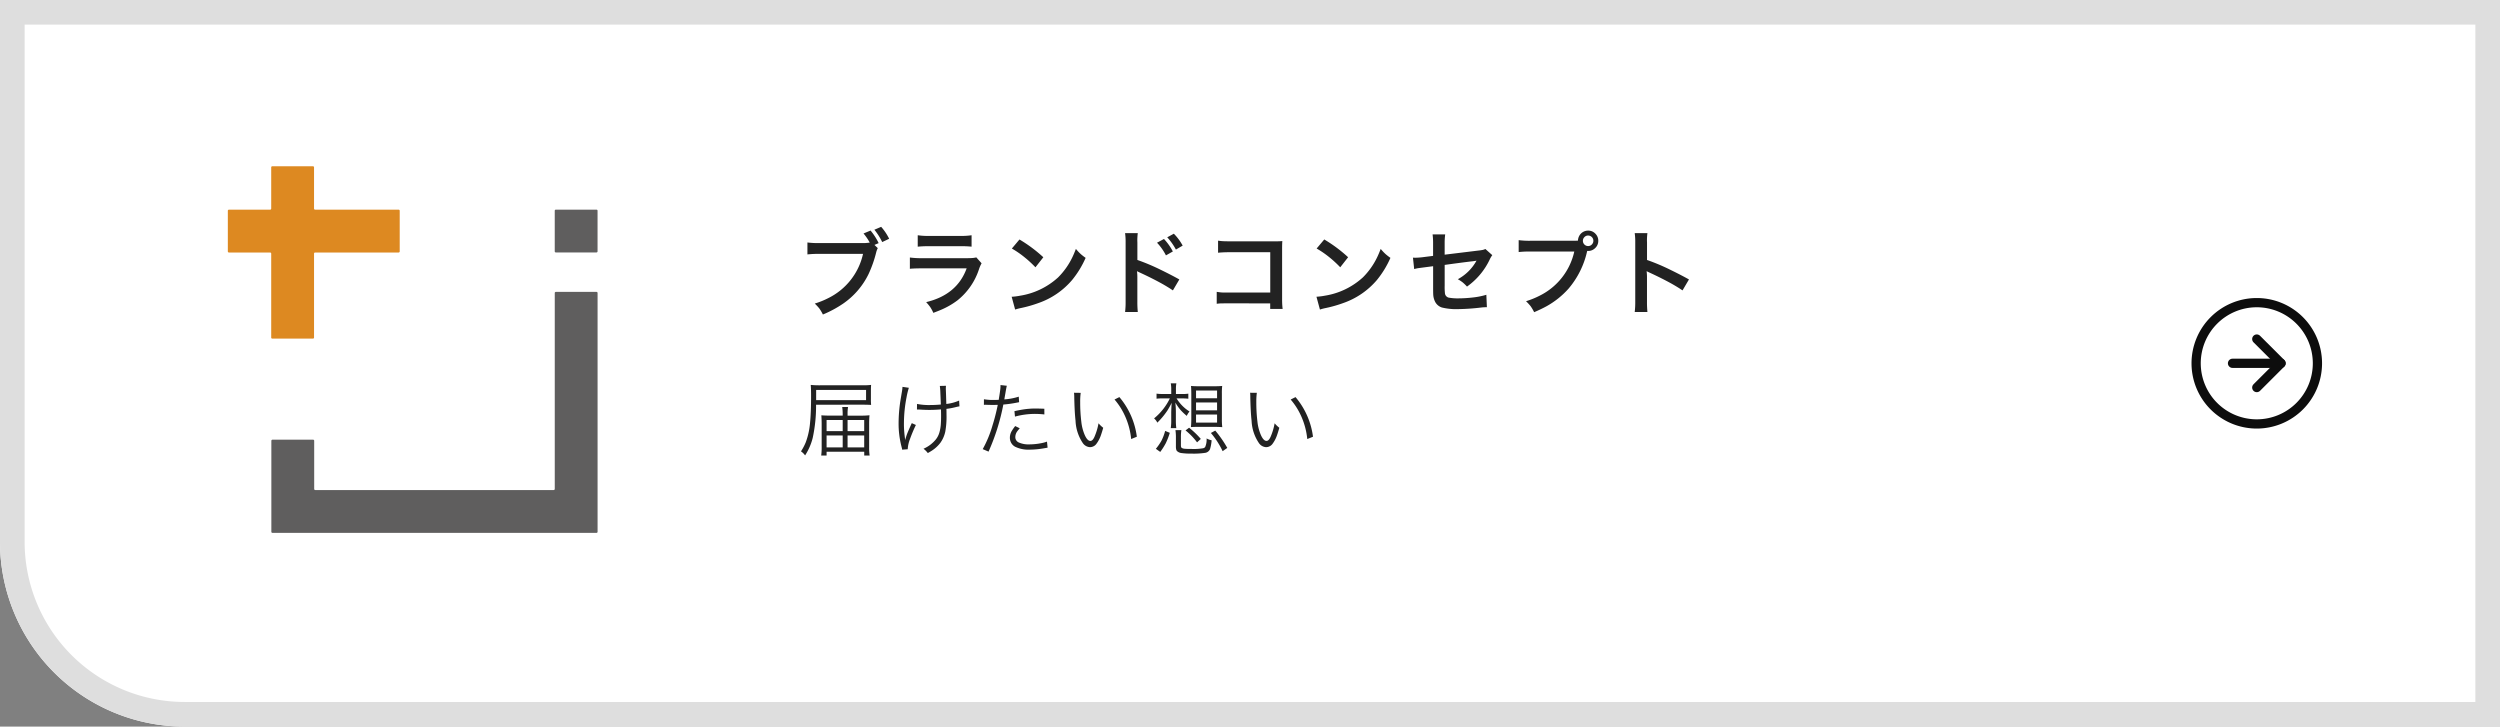 <svg xmlns="http://www.w3.org/2000/svg" xmlns:xlink="http://www.w3.org/1999/xlink" width="406" height="118" viewBox="0 0 406 118">
  <rect x="0" y="0" width="406" height="118" fill="#808080" stroke="none"/>
  <defs>
    <clipPath id="clip-path">
      <rect id="長方形_136" data-name="長方形 136" width="60.047" height="59.54" fill="none"/>
    </clipPath>
  </defs>
  <g id="グループ_1238" data-name="グループ 1238" transform="translate(-844 -846)">
    <g id="長方形_13" data-name="長方形 13" transform="translate(844 846)" fill="#fff" stroke="#dedede" stroke-width="4">
      <path d="M0,0H406a0,0,0,0,1,0,0V118a0,0,0,0,1,0,0H30A30,30,0,0,1,0,88V0A0,0,0,0,1,0,0Z" stroke="none"/>
      <path d="M2,2H404a0,0,0,0,1,0,0V116a0,0,0,0,1,0,0H30A28,28,0,0,1,2,88V2A0,0,0,0,1,2,2Z" fill="none"/>
    </g>
    <path id="パス_341" data-name="パス 341" d="M-60.99-10.225l.542.52a3.251,3.251,0,0,0-.256.681A19.408,19.408,0,0,1-61.928-5.53,12.4,12.4,0,0,1-66.081-.688a18.068,18.068,0,0,1-3.281,1.765,7.142,7.142,0,0,0-.593-1A9.028,9.028,0,0,0-70.68-.7a13.43,13.43,0,0,0,2.219-.9,10.545,10.545,0,0,0,5.618-7.17h-7.141a16.088,16.088,0,0,0-1.89.088v-1.941a13.518,13.518,0,0,0,1.919.1h6.885a7.237,7.237,0,0,0,1.318-.081,9.035,9.035,0,0,0-1.011-1.479l1.143-.476a9.647,9.647,0,0,1,1.311,2.043Zm2.388-1-1.128.535A10.214,10.214,0,0,0-61-12.693l1.1-.469A8.542,8.542,0,0,1-58.6-11.221Zm4.642,1.282v-1.853a11.02,11.02,0,0,0,1.758.11h5.229a11.02,11.02,0,0,0,1.758-.11v1.853a15.937,15.937,0,0,0-1.736-.073h-5.273A15.937,15.937,0,0,0-53.96-9.939ZM-44.446-8.2l.857.959a5.445,5.445,0,0,0-.417.945,10.717,10.717,0,0,1-3.486,5.061A12.566,12.566,0,0,1-50.167.308q-.461.2-1.26.5a6.06,6.06,0,0,0-.513-.952,9.613,9.613,0,0,0-.652-.791q5.017-1.194,6.577-5.486h-7.295q-1.355.007-1.926.073V-8.181a13.674,13.674,0,0,0,1.956.11h7.126q.769,0,1.091-.029A3.8,3.8,0,0,0-44.446-8.2Zm5.77-1.436,1.238-1.472a22.985,22.985,0,0,1,3.875,2.886l-1.282,1.633a17.86,17.86,0,0,0-1.772-1.633A15.466,15.466,0,0,0-38.676-9.639Zm.535,9.91-.564-2.08a9.937,9.937,0,0,0,1.348-.168,11.924,11.924,0,0,0,6.2-2.981A11.823,11.823,0,0,0-28.854-8.21q.293-.608.579-1.37a7.6,7.6,0,0,0,.842.886,8.844,8.844,0,0,0,.74.571,15.5,15.5,0,0,1-2.2,3.6A12.585,12.585,0,0,1-34.362-.784a20.332,20.332,0,0,1-2.8.8A8,8,0,0,0-38.142.271ZM-15.1-10.583l1.128-.608A9.092,9.092,0,0,1-12.53-9.163l-1.121.637A8.733,8.733,0,0,0-15.1-10.583Zm4.167.469-1.1.645a9.7,9.7,0,0,0-1.406-1.992l1.069-.586A8.438,8.438,0,0,1-10.934-10.115ZM-18.221.674h-2.065A13.253,13.253,0,0,0-20.2-1v-9.609a10.38,10.38,0,0,0-.088-1.531h2.065q-.044.33-.059.623a7.748,7.748,0,0,0-.007.894v2.842A33.449,33.449,0,0,1-14.53-6.2q1.816.886,3.054,1.582l-1.047,1.78q-.7-.483-1.772-1.091-1.663-.916-3.538-1.78-.366-.168-.52-.256a7.827,7.827,0,0,1,.059,1.025V-.989A16.454,16.454,0,0,0-18.221.674Zm21.5-1.4L-3.552-.74q-.857.007-1.208.015-.249.007-.645.059V-2.607q.439.073.762.1t1.121.015H3.289V-9.038H-3.274a18.04,18.04,0,0,0-1.912.081V-10.92a6.725,6.725,0,0,0,.806.088q.4.022,1.135.022H4.46q.264,0,.791-.037-.037.461-.037,1.26v8.225A12.522,12.522,0,0,0,5.3.176H3.281Zm7.542-8.914,1.238-1.472a22.985,22.985,0,0,1,3.875,2.886L14.654-6.592a17.86,17.86,0,0,0-1.772-1.633A15.466,15.466,0,0,0,10.824-9.639Zm.535,9.91-.564-2.08a9.937,9.937,0,0,0,1.348-.168,11.924,11.924,0,0,0,6.2-2.981A11.823,11.823,0,0,0,20.646-8.21q.293-.608.579-1.37a7.6,7.6,0,0,0,.842.886,8.844,8.844,0,0,0,.74.571,15.5,15.5,0,0,1-2.2,3.6A12.585,12.585,0,0,1,15.138-.784a20.332,20.332,0,0,1-2.8.8A8,8,0,0,0,11.358.271ZM35.241-3.457a7.18,7.18,0,0,0-.725-.7,6.927,6.927,0,0,0-.762-.5,7.59,7.59,0,0,0,3.032-3.01q-.278.051-.564.088-1.6.183-4.607.6v3.369a9.424,9.424,0,0,0,.051,1.3.813.813,0,0,0,.74.667,7.9,7.9,0,0,0,1.37.1,21.717,21.717,0,0,0,2.542-.161,11.73,11.73,0,0,0,2.065-.425L38.471-.11a8.351,8.351,0,0,0-.923.051A34.883,34.883,0,0,1,33.842.2a9.859,9.859,0,0,1-2.659-.256,1.89,1.89,0,0,1-1.077-.857,2.946,2.946,0,0,1-.352-1.318q-.015-.256-.015-1.1V-6.768l-1.406.183q-.886.117-1.091.146-.227.044-.579.132l-.2-1.853q.264.015.388.015a11.222,11.222,0,0,0,1.3-.1l1.582-.2V-10.51a10.344,10.344,0,0,0-.081-1.421H31.7a9.906,9.906,0,0,0-.088,1.4v1.89l5.464-.667a7.286,7.286,0,0,0,.776-.117,2.621,2.621,0,0,0,.374-.139l1.121,1a4.009,4.009,0,0,0-.425.725A11.3,11.3,0,0,1,35.241-3.457ZM53.257-10.92a1.763,1.763,0,0,1,.227-.8,1.6,1.6,0,0,1,.6-.608,1.628,1.628,0,0,1,.828-.22A1.573,1.573,0,0,1,56.136-12a1.584,1.584,0,0,1,.425,1.1,1.581,1.581,0,0,1-.549,1.23,1.575,1.575,0,0,1-1.091.425q-.044,0-.154-.007l-.022.066A14.053,14.053,0,0,1,51.727-3.12,13.68,13.68,0,0,1,48.182-.278Q47.3.205,46.146.7a7.142,7.142,0,0,0-.593-1,9.028,9.028,0,0,0-.725-.784,13.43,13.43,0,0,0,2.219-.9,10.545,10.545,0,0,0,5.618-7.17H45.523a16.088,16.088,0,0,0-1.89.088V-11a13.424,13.424,0,0,0,1.919.1h6.885Q52.825-10.9,53.257-10.92Zm1.641-.828a.784.784,0,0,0-.615.286.812.812,0,0,0-.22.564.831.831,0,0,0,.278.637.821.821,0,0,0,.571.22.8.8,0,0,0,.63-.286.821.821,0,0,0,.22-.571.823.823,0,0,0-.278-.63A.84.84,0,0,0,54.9-11.748ZM64.542.674H62.477A13.253,13.253,0,0,0,62.565-1v-9.609a10.38,10.38,0,0,0-.088-1.531h2.065q-.044.33-.059.623a7.748,7.748,0,0,0-.007.894v2.842A33.449,33.449,0,0,1,68.234-6.2q1.816.886,3.054,1.582l-1.047,1.78q-.7-.483-1.772-1.091-1.663-.916-3.538-1.78-.366-.168-.52-.256a7.827,7.827,0,0,1,.059,1.025V-.989A16.454,16.454,0,0,0,64.542.674Z" transform="translate(1047 896)" fill="#222"/>
    <path id="パス_342" data-name="パス 342" d="M-34.354-5.5h2.12a11.721,11.721,0,0,0,1.441-.063q-.057.622-.057,1.371V-.375A8.944,8.944,0,0,0-30.773.984h-.876V.362h-6.113V.984h-.876a9.854,9.854,0,0,0,.076-1.473v-3.72q-.006-.749-.051-1.346.6.051,1.466.051h2v-.209A8.848,8.848,0,0,0-35.223-6.9h.946a6.318,6.318,0,0,0-.076,1.181Zm-.793.711h-2.615v1.809h2.615Zm.793,0v1.809h2.7V-4.792Zm-.793,2.507h-2.615V-.343h2.615Zm.793,0V-.343h2.7V-2.285ZM-39.47-7.274a24.69,24.69,0,0,1-.54,5.364A9.462,9.462,0,0,1-41.253.958,2.716,2.716,0,0,0-41.92.3a8.825,8.825,0,0,0,.768-1.454,11.839,11.839,0,0,0,.7-3.136q.171-1.663.171-4.443,0-1.143-.057-1.758a13.7,13.7,0,0,0,1.574.063h6.881a11.305,11.305,0,0,0,1.352-.063q-.032.343-.032,1.009v1.295a8.917,8.917,0,0,0,.032.946q-.508-.032-1.289-.038Zm.013-.743h8.106V-9.674h-8.106Zm20.248.711q-.038-1.092-.076-1.9a9.267,9.267,0,0,0-.089-1.117l1-.025q-.025.26-.025.451,0,.127.013.387.019.381.051,1.542l.019.571a7.036,7.036,0,0,0,2.076-.552l.057.939q-.286.044-.686.146A11.008,11.008,0,0,1-18.3-6.6q.013.4.013.933a13.548,13.548,0,0,1-.2,2.768,4.866,4.866,0,0,1-.8,1.815A5.436,5.436,0,0,1-20.644.171q-.248.165-.679.406a3.555,3.555,0,0,0-.7-.7,5.386,5.386,0,0,0,1.993-1.5,3.271,3.271,0,0,0,.584-1.13A6.493,6.493,0,0,0-19.2-4.266q.032-.514.032-1.155,0-.578-.019-1.092-.978.083-1.9.083-.654,0-1.581-.057-.159-.006-.229-.006t-.19.006l.013-.914a9.929,9.929,0,0,0,2.165.178Q-20.1-7.224-19.209-7.306Zm-6.227-2.869,1.035.152a11.977,11.977,0,0,0-.375,1.542A22.248,22.248,0,0,0-25.2-4.354a15.416,15.416,0,0,0,.114,2.114q.025.209.044.381.025.152.038.324.146-.533.311-.984.2-.521.768-1.765l.667.3A22.421,22.421,0,0,0-24.218-1.7a5.286,5.286,0,0,0-.368,1.657l-.9.07a4.349,4.349,0,0,0-.1-.457,14.876,14.876,0,0,1-.482-3.847,24.41,24.41,0,0,1,.273-3.51q.063-.4.248-1.5A6.526,6.526,0,0,0-25.436-10.175ZM-9.81-8.068q.222-1.346.273-1.86.019-.229.019-.54l1.028.114q-.083.311-.235,1.225-.1.559-.171.99a9.9,9.9,0,0,0,2.342-.444l.057.9-.362.07a18.7,18.7,0,0,1-2.2.311A34.64,34.64,0,0,1-11.46.343l-.946-.406a18.51,18.51,0,0,0,1.581-3.821q.425-1.339.755-2.856.057-.26.108-.514-.279.013-.9.013-.489,0-1.079-.025h-.051q-.07,0-.222.013l.006-.908a9.062,9.062,0,0,0,1.625.114Q-10.26-8.049-9.81-8.068ZM-2.4-6.621l.006.927a14.3,14.3,0,0,0-1.523-.089,12.441,12.441,0,0,0-3.25.438l-.089-.882q.711-.159,1.212-.241a13.089,13.089,0,0,1,2.228-.19Q-3.5-6.659-2.4-6.621ZM-7.131-3.809l.736.362q-.292.343-.4.489a1.581,1.581,0,0,0-.317.933.93.93,0,0,0,.552.876,3.838,3.838,0,0,0,1.72.317A10.458,10.458,0,0,0-2.77-1.054a5.37,5.37,0,0,0,.8-.229l.1.984-.578.1a13.714,13.714,0,0,1-2.3.222A4.971,4.971,0,0,1-7.131-.444a1.6,1.6,0,0,1-.686-.7,1.735,1.735,0,0,1-.178-.787,2.141,2.141,0,0,1,.349-1.149A7.54,7.54,0,0,1-7.131-3.809ZM2.421-9.217,3.506-9.2a10.782,10.782,0,0,0-.083,1.53,25.89,25.89,0,0,0,.184,3.167,7.432,7.432,0,0,0,.571,2.184q.425.927.9.927.362,0,.654-.647A9.706,9.706,0,0,0,6.4-4.259a5,5,0,0,0,.762.73q-.209.743-.349,1.136A5.093,5.093,0,0,1,6-.844a1.3,1.3,0,0,1-.5.362,1.234,1.234,0,0,1-.5.1,1.509,1.509,0,0,1-1.155-.667A6.991,6.991,0,0,1,2.669-4.659q-.159-1.4-.209-3.8A7.3,7.3,0,0,0,2.421-9.217ZM9-8.119l.787-.394a12.407,12.407,0,0,1,2.837,6.437L11.7-1.7a11.78,11.78,0,0,0-.343-1.9A11.769,11.769,0,0,0,10.07-6.646,10.957,10.957,0,0,0,9-8.119ZM19.076-8.3a6.459,6.459,0,0,0,1.016,1.276,6.415,6.415,0,0,0,1.085.851,2.844,2.844,0,0,0-.444.711,9.066,9.066,0,0,1-.946-.882,7.987,7.987,0,0,1-.908-1.276q.083.857.083,1.581v1.2a9.4,9.4,0,0,0,.07,1.365h-.9a8.57,8.57,0,0,0,.076-1.358V-6.03q.013-.647.07-1.555a13.889,13.889,0,0,1-.686,1.244,12.23,12.23,0,0,1-1.644,1.98,2.106,2.106,0,0,0-.527-.692,9.506,9.506,0,0,0,1.53-1.574A9.409,9.409,0,0,0,17.984-8.3H16.823a7.041,7.041,0,0,0-1,.051v-.825a6.454,6.454,0,0,0,1.016.057h1.371v-.647a5.476,5.476,0,0,0-.076-1.079h.908a5.162,5.162,0,0,0-.07,1v.73h1.073a5.869,5.869,0,0,0,.939-.057v.825a7.6,7.6,0,0,0-.933-.051Zm7.408-2.019a10.163,10.163,0,0,0-.051,1.263v4.126a10.286,10.286,0,0,0,.063,1.3q-.444-.038-1.365-.051H22.758q-.781,0-1.352.038.057-.521.063-1.289V-9.058q-.006-.87-.051-1.263.521.051,1.327.051h2.406Q25.938-10.271,26.484-10.321Zm-4.247.743v1.257h3.415V-9.579Zm0,1.936V-6.36h3.415V-7.643Zm0,1.961v1.308h3.415V-5.681ZM16.423.394l-.711-.508a8.87,8.87,0,0,0,.9-1.295,8.237,8.237,0,0,0,.609-1.612l.755.311A11.518,11.518,0,0,1,17.311-1,11.088,11.088,0,0,1,16.423.394ZM24.77-1.5a6.9,6.9,0,0,1-.254,1.416,1.02,1.02,0,0,1-.768.622,12.454,12.454,0,0,1-2.272.127A10.284,10.284,0,0,1,19.882.578a1.272,1.272,0,0,1-.717-.311.5.5,0,0,1-.14-.235A1.954,1.954,0,0,1,18.968-.5V-1.949a7.835,7.835,0,0,0-.076-1.2h.965a7.3,7.3,0,0,0-.076,1.2V-.654q0,.317.152.406a1.124,1.124,0,0,0,.47.127q.317.032,1.136.032A9.1,9.1,0,0,0,23.367-.2a.587.587,0,0,0,.349-.2A3.027,3.027,0,0,0,23.951-1.8,2.652,2.652,0,0,0,24.77-1.5ZM23.012-1.72l-.609.559A10.435,10.435,0,0,0,20.53-3.1l.578-.438A13.716,13.716,0,0,1,23.012-1.72Zm4.3,1.46-.755.533a13.261,13.261,0,0,0-1.911-2.958l.711-.387A18.012,18.012,0,0,1,27.309-.26Zm3.712-8.957,1.085.013a10.782,10.782,0,0,0-.083,1.53,25.89,25.89,0,0,0,.184,3.167,7.432,7.432,0,0,0,.571,2.184q.425.927.9.927.362,0,.654-.647A9.706,9.706,0,0,0,35-4.259a5,5,0,0,0,.762.73q-.209.743-.349,1.136A5.093,5.093,0,0,1,34.6-.844a1.3,1.3,0,0,1-.5.362,1.234,1.234,0,0,1-.5.1,1.509,1.509,0,0,1-1.155-.667,6.991,6.991,0,0,1-1.187-3.612q-.159-1.4-.209-3.8A7.3,7.3,0,0,0,31.021-9.217Zm6.583,1.1.787-.394a12.407,12.407,0,0,1,2.837,6.437L40.3-1.7a11.78,11.78,0,0,0-.343-1.9A11.769,11.769,0,0,0,38.67-6.646,10.957,10.957,0,0,0,37.6-8.119Z" transform="translate(1016 919)" fill="#222"/>
    <path id="パス_23" data-name="パス 23" d="M22.7,12.849A9.849,9.849,0,1,1,12.849,3,9.849,9.849,0,0,1,22.7,12.849Z" transform="translate(1197.651 892.151)" fill="none" stroke="#0d0d0d" stroke-linecap="round" stroke-linejoin="round" stroke-width="1.5"/>
    <path id="パス_24" data-name="パス 24" d="M18,19.879l3.94-3.94L18,12" transform="translate(1192.5 889.06)" fill="none" stroke="#0d0d0d" stroke-linecap="round" stroke-linejoin="round" stroke-width="1.5"/>
    <path id="パス_25" data-name="パス 25" d="M12,18h7.879" transform="translate(1194.56 887)" fill="none" stroke="#0d0d0d" stroke-linecap="round" stroke-linejoin="round" stroke-width="1.5"/>
    <g id="グループ_39" data-name="グループ 39" transform="translate(881 873)">
      <g id="グループ_38" data-name="グループ 38" transform="translate(0 0)" clip-path="url(#clip-path)">
        <path id="パス_64" data-name="パス 64" d="M11.752,58.1V72.884a.176.176,0,0,0,.176.176H64.554a.177.177,0,0,0,.177-.176V34.1a.177.177,0,0,0-.177-.176h-6.6a.177.177,0,0,0-.177.176V65.926a.177.177,0,0,1-.176.177H18.885a.177.177,0,0,1-.176-.177V58.1a.177.177,0,0,0-.177-.176h-6.6a.176.176,0,0,0-.176.176" transform="translate(-4.684 -13.52)" fill="#5f5e5e"/>
        <path id="パス_65" data-name="パス 65" d="M88.271,11.89v6.6a.176.176,0,0,0,.176.176h6.6a.177.177,0,0,0,.177-.176v-6.6a.177.177,0,0,0-.177-.176h-6.6a.176.176,0,0,0-.176.176" transform="translate(-35.181 -4.669)" fill="#5f5e5e"/>
        <path id="パス_66" data-name="パス 66" d="M27.737,7.049H14.177A.176.176,0,0,1,14,6.873V.176A.176.176,0,0,0,13.824,0H7.22a.176.176,0,0,0-.176.176v6.7a.177.177,0,0,1-.177.176H.176A.176.176,0,0,0,0,7.225V13.83a.177.177,0,0,0,.176.177H6.867a.177.177,0,0,1,.177.176V27.817a.176.176,0,0,0,.176.176h6.6A.176.176,0,0,0,14,27.817V14.183a.176.176,0,0,1,.176-.176H27.737a.177.177,0,0,0,.176-.177V7.225a.176.176,0,0,0-.176-.176" transform="translate(0 0)" fill="#dd8921"/>
      </g>
    </g>
  </g>
</svg>
